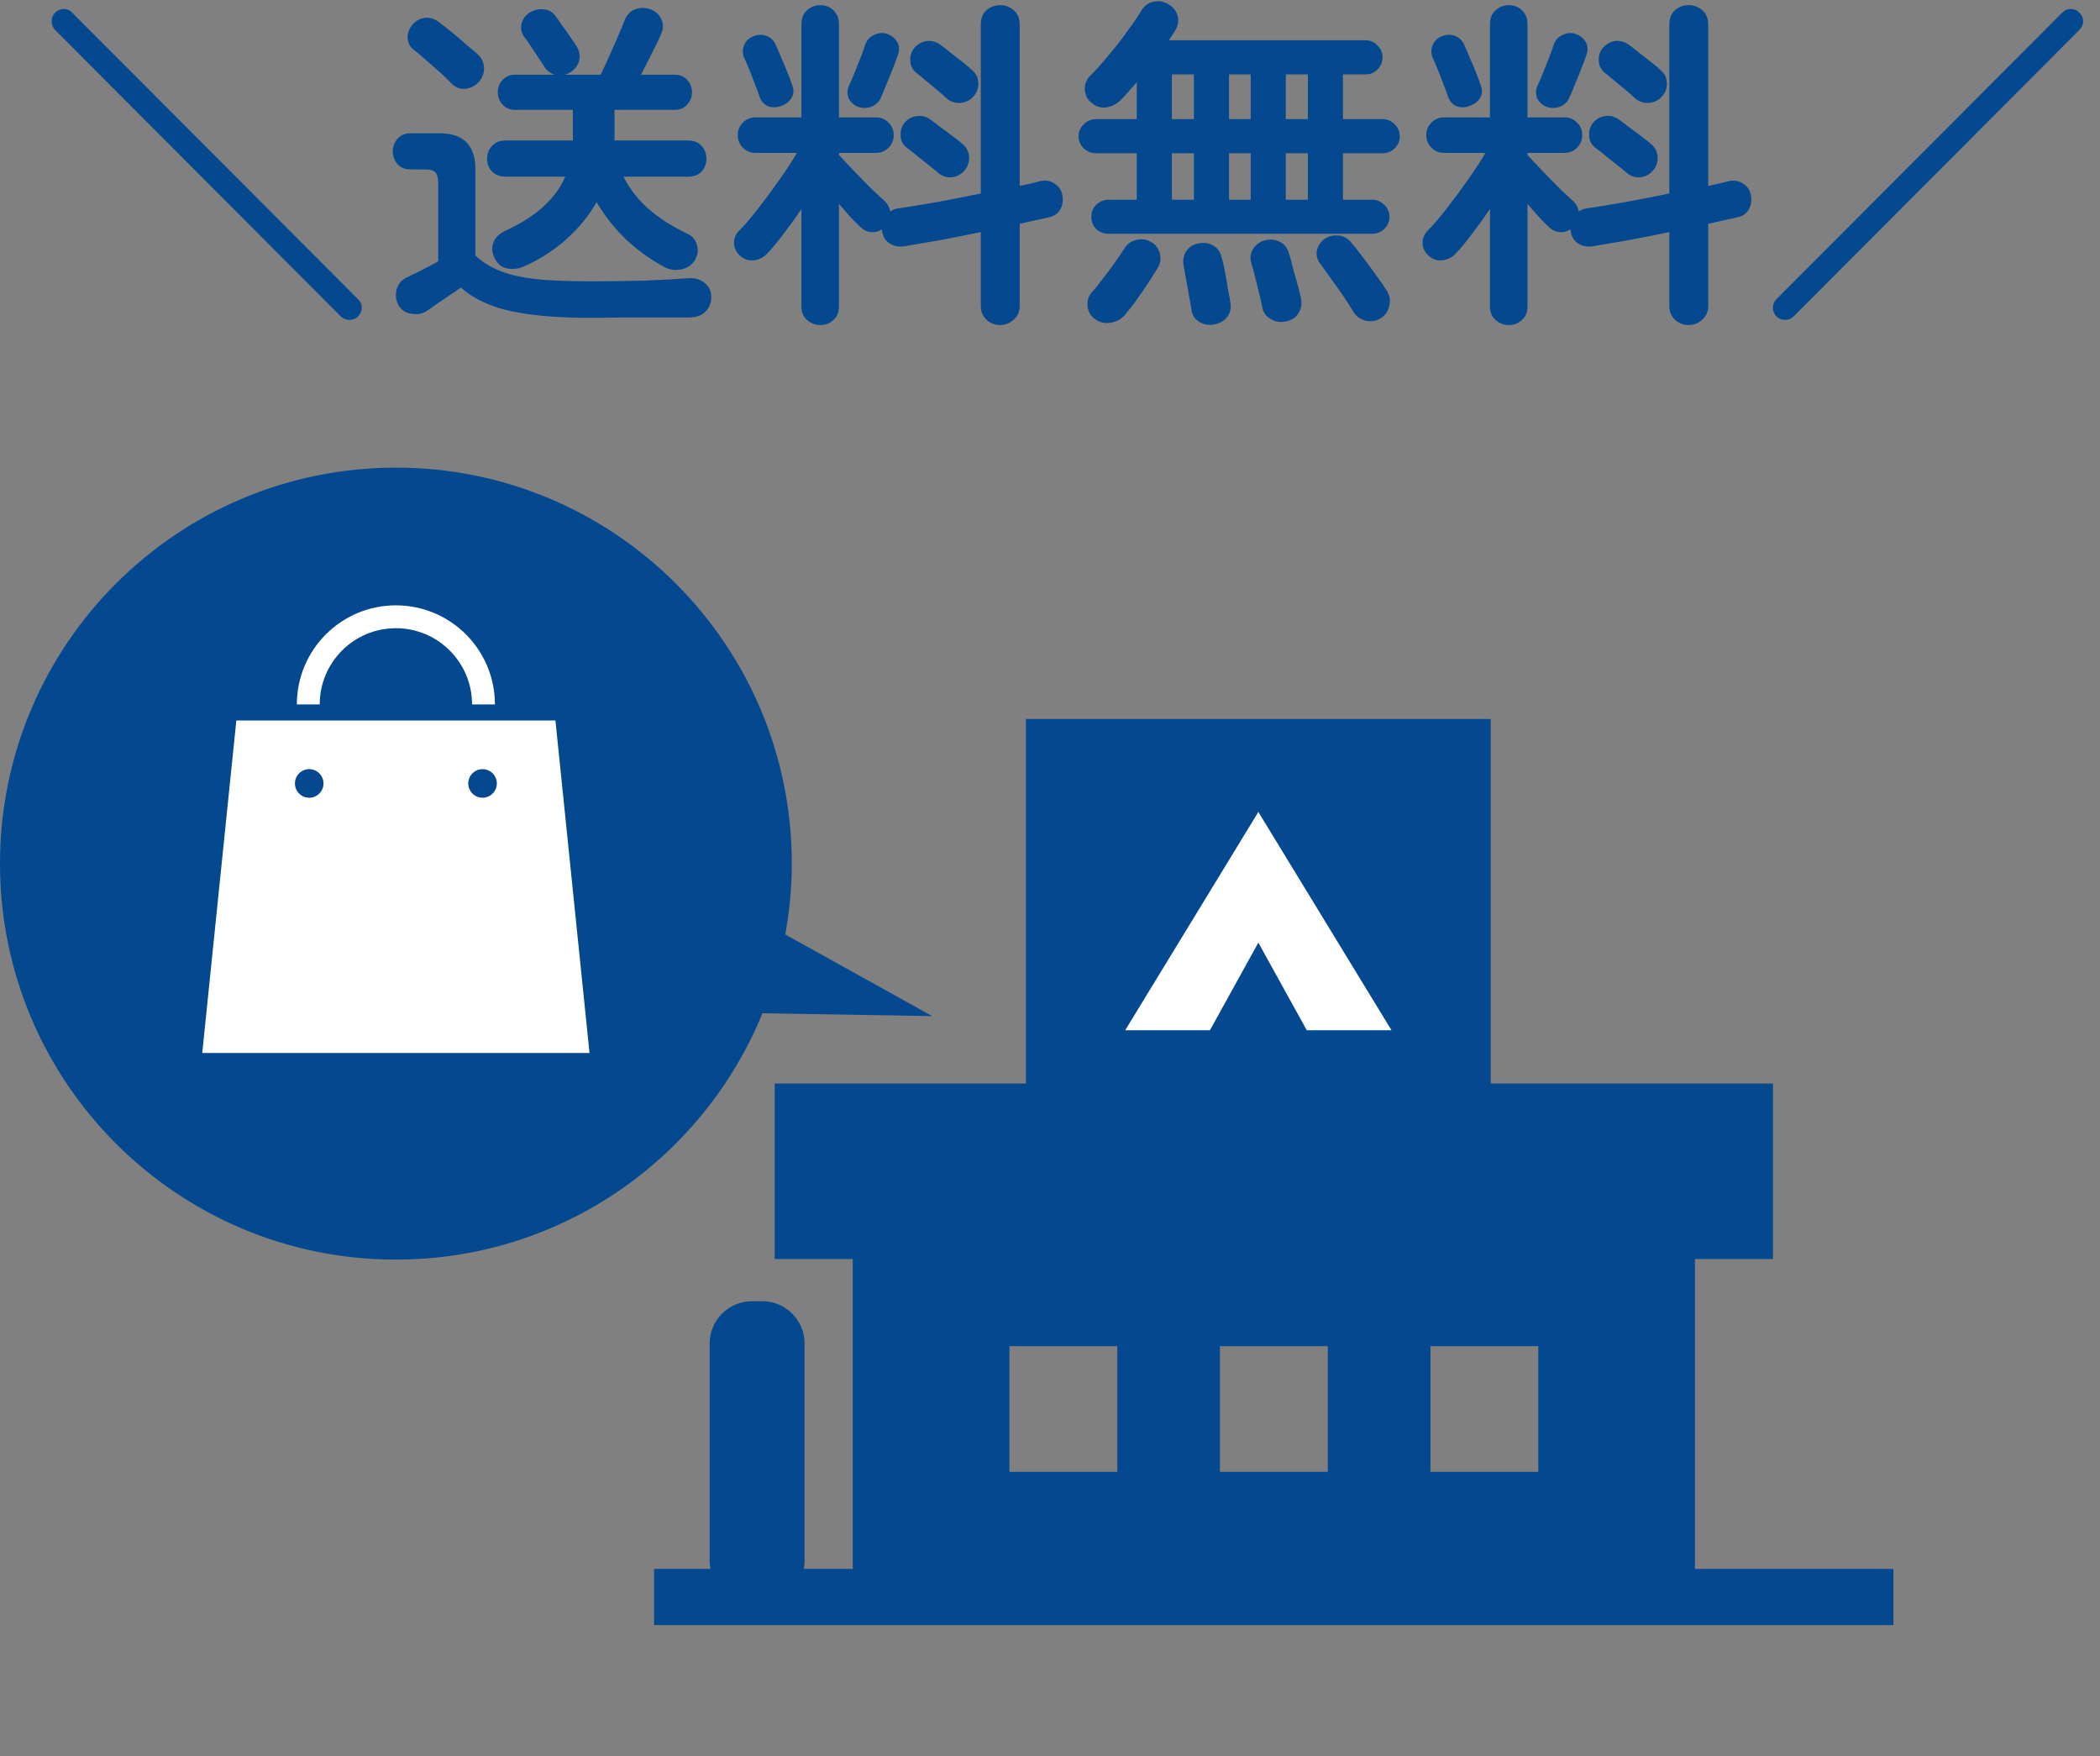 <svg width="61" height="51" viewBox="0 0 61 51" fill="none" xmlns="http://www.w3.org/2000/svg">
<rect x="0" y="0" width="61" height="51" fill="#808080" stroke="none"/>
<path d="M49.234 45.563V36.563H51.501V31.466H22.504V36.52V36.551V36.563H24.771V45.469V45.563H23.546L23.348 45.561C23.36 45.494 23.37 45.427 23.37 45.354V39.009C23.37 38.34 22.819 37.789 22.144 37.789H21.84C21.165 37.789 20.614 38.34 20.614 39.009V45.354C20.614 45.424 20.625 45.487 20.636 45.551C20.636 45.555 20.636 45.558 20.636 45.563H19V47.173V47.182V47.194H55V45.563H49.234ZM44.684 42.733V42.744H41.551V39.094H44.684V42.733ZM38.569 42.744H35.436V39.094H38.569V42.733V42.744ZM32.455 42.744H29.322V39.094H32.455V42.733V42.744Z" fill="#04488F"/>
<rect x="29.801" y="20.88" width="13.5" height="11.7" fill="#04488F"/>
<path d="M36.552 23.58L32.684 29.92H35.145L36.552 27.375L37.959 29.92H40.42L36.552 23.58Z" fill="white"/>
<path d="M11.5 13.58C17.851 13.58 23 18.729 23 25.08C23 25.783 22.932 26.471 22.811 27.139L27.08 29.509L22.148 29.426C20.433 33.622 16.313 36.58 11.5 36.58C5.149 36.58 0 31.431 0 25.08C0 18.729 5.149 13.58 11.5 13.58Z" fill="#04488F"/>
<g clip-path="url(#clip0_749_47)">
<path d="M16.134 20.924H6.865L5.875 30.58H17.124L16.134 20.924ZM8.982 23.167C8.753 23.167 8.567 22.981 8.567 22.752C8.567 22.523 8.753 22.337 8.982 22.337C9.211 22.337 9.397 22.523 9.397 22.752C9.397 22.981 9.211 23.167 8.982 23.167ZM14.017 23.167C13.788 23.167 13.602 22.981 13.602 22.752C13.602 22.523 13.788 22.337 14.017 22.337C14.246 22.337 14.432 22.523 14.432 22.752C14.432 22.981 14.246 23.167 14.017 23.167Z" fill="white"/>
<path d="M9.935 18.892C10.336 18.491 10.887 18.244 11.5 18.244C12.112 18.244 12.663 18.491 13.064 18.892C13.465 19.294 13.712 19.845 13.713 20.457H14.376C14.376 18.868 13.089 17.58 11.5 17.58C9.911 17.58 8.623 18.868 8.623 20.457H9.287C9.287 19.845 9.534 19.294 9.935 18.892Z" fill="white"/>
</g>
<path d="M9.9 9.19L1.6 0.87C1.533 0.797 1.5 0.713 1.5 0.62C1.5 0.52 1.533 0.437 1.6 0.37C1.673 0.297 1.757 0.26 1.85 0.26C1.95 0.26 2.033 0.297 2.1 0.37L10.4 8.69C10.473 8.757 10.51 8.837 10.51 8.93C10.51 9.03 10.473 9.117 10.4 9.19C10.333 9.257 10.25 9.29 10.15 9.29C10.057 9.29 9.973 9.257 9.9 9.19ZM19.29 7.75C18.883 7.53 18.51 7.26 18.17 6.94C17.837 6.613 17.557 6.257 17.33 5.87C17.11 6.257 16.823 6.61 16.47 6.93C16.117 7.25 15.707 7.517 15.24 7.73C15.08 7.803 14.917 7.827 14.75 7.8C14.583 7.773 14.457 7.673 14.37 7.5C14.29 7.34 14.277 7.19 14.33 7.05C14.383 6.903 14.5 6.787 14.68 6.7C15.56 6.3 16.14 5.777 16.42 5.13H14.68C14.52 5.13 14.39 5.08 14.29 4.98C14.197 4.88 14.15 4.757 14.15 4.61C14.15 4.463 14.197 4.34 14.29 4.24C14.39 4.133 14.52 4.08 14.68 4.08H16.64V3.19H14.97C14.817 3.19 14.693 3.14 14.6 3.04C14.507 2.94 14.46 2.82 14.46 2.68C14.46 2.54 14.507 2.42 14.6 2.32C14.693 2.22 14.817 2.17 14.97 2.17H16.11C15.977 2.123 15.873 2.04 15.8 1.92C15.753 1.84 15.69 1.743 15.61 1.63C15.537 1.517 15.463 1.407 15.39 1.3C15.323 1.193 15.267 1.113 15.22 1.06C15.14 0.947 15.117 0.823 15.15 0.69C15.183 0.55 15.26 0.443 15.38 0.37C15.507 0.29 15.64 0.257 15.78 0.27C15.927 0.277 16.047 0.343 16.14 0.47C16.18 0.523 16.24 0.61 16.32 0.73C16.407 0.843 16.49 0.96 16.57 1.08C16.65 1.193 16.707 1.277 16.74 1.33C16.833 1.477 16.86 1.62 16.82 1.76C16.787 1.9 16.703 2.013 16.57 2.1C16.543 2.113 16.517 2.127 16.49 2.14C16.463 2.147 16.437 2.157 16.41 2.17H17.45C17.51 2.043 17.587 1.877 17.68 1.67C17.773 1.463 17.863 1.26 17.95 1.06C18.037 0.86 18.1 0.707 18.14 0.6C18.207 0.433 18.31 0.323 18.45 0.27C18.597 0.217 18.743 0.217 18.89 0.27C19.03 0.317 19.133 0.407 19.2 0.54C19.273 0.673 19.277 0.817 19.21 0.97C19.157 1.103 19.07 1.287 18.95 1.52C18.837 1.747 18.727 1.963 18.62 2.17H19.59C19.75 2.17 19.873 2.22 19.96 2.32C20.053 2.42 20.1 2.54 20.1 2.68C20.1 2.82 20.053 2.94 19.96 3.04C19.873 3.14 19.75 3.19 19.59 3.19H17.85V4.08H19.99C20.157 4.08 20.287 4.133 20.38 4.24C20.473 4.34 20.52 4.463 20.52 4.61C20.52 4.757 20.473 4.88 20.38 4.98C20.287 5.08 20.157 5.13 19.99 5.13H18.11C18.283 5.477 18.523 5.787 18.83 6.06C19.143 6.333 19.517 6.573 19.95 6.78C20.103 6.847 20.2 6.953 20.24 7.1C20.287 7.247 20.273 7.39 20.2 7.53C20.113 7.683 19.98 7.78 19.8 7.82C19.62 7.86 19.45 7.837 19.29 7.75ZM17.15 9.23C16.197 9.23 15.42 9.163 14.82 9.03C14.22 8.897 13.743 8.67 13.39 8.35C13.297 8.417 13.183 8.493 13.05 8.58C12.917 8.673 12.79 8.76 12.67 8.84C12.55 8.927 12.46 8.99 12.4 9.03C12.267 9.117 12.113 9.143 11.94 9.11C11.773 9.083 11.65 8.997 11.57 8.85C11.497 8.71 11.48 8.563 11.52 8.41C11.56 8.257 11.65 8.143 11.79 8.07C11.897 8.017 12.04 7.947 12.22 7.86C12.407 7.767 12.577 7.677 12.73 7.59V5.34C12.73 5.18 12.703 5.07 12.65 5.01C12.597 4.95 12.493 4.92 12.34 4.92H11.92C11.767 4.92 11.643 4.87 11.55 4.77C11.457 4.663 11.41 4.54 11.41 4.4C11.41 4.253 11.457 4.13 11.55 4.03C11.643 3.923 11.767 3.87 11.92 3.87H12.77C13.463 3.87 13.81 4.22 13.81 4.92V7.42C13.99 7.593 14.213 7.737 14.48 7.85C14.747 7.963 15.093 8.047 15.52 8.1C15.947 8.147 16.49 8.17 17.15 8.17C17.703 8.17 18.223 8.163 18.71 8.15C19.203 8.13 19.63 8.107 19.99 8.08C20.183 8.067 20.343 8.113 20.47 8.22C20.597 8.32 20.66 8.453 20.66 8.62C20.66 8.793 20.607 8.933 20.5 9.04C20.4 9.153 20.24 9.213 20.02 9.22C19.733 9.22 19.41 9.22 19.05 9.22C18.69 9.22 18.34 9.22 18 9.22C17.66 9.227 17.377 9.23 17.15 9.23ZM13.12 2.43C13.027 2.33 12.913 2.22 12.78 2.1C12.647 1.98 12.51 1.86 12.37 1.74C12.237 1.62 12.117 1.52 12.01 1.44C11.903 1.353 11.847 1.24 11.84 1.1C11.84 0.953 11.887 0.827 11.98 0.72C12.073 0.607 12.19 0.54 12.33 0.52C12.47 0.5 12.603 0.537 12.73 0.63C12.85 0.717 12.983 0.82 13.13 0.94C13.277 1.06 13.417 1.18 13.55 1.3C13.69 1.413 13.803 1.51 13.89 1.59C14.003 1.703 14.06 1.837 14.06 1.99C14.06 2.143 14.003 2.28 13.89 2.4C13.783 2.507 13.653 2.567 13.5 2.58C13.353 2.587 13.227 2.537 13.12 2.43ZM23.83 9.44C23.683 9.44 23.553 9.39 23.44 9.29C23.333 9.197 23.28 9.067 23.28 8.9V6.07C23.113 6.317 22.94 6.557 22.76 6.79C22.587 7.023 22.423 7.22 22.27 7.38C22.163 7.487 22.033 7.547 21.88 7.56C21.733 7.573 21.603 7.527 21.49 7.42C21.383 7.32 21.327 7.2 21.32 7.06C21.32 6.92 21.37 6.8 21.47 6.7C21.63 6.54 21.813 6.327 22.02 6.06C22.233 5.787 22.44 5.507 22.64 5.22C22.847 4.927 23.017 4.667 23.15 4.44H21.94C21.8 4.44 21.68 4.39 21.58 4.29C21.48 4.19 21.43 4.067 21.43 3.92C21.43 3.78 21.48 3.66 21.58 3.56C21.68 3.46 21.8 3.41 21.94 3.41H23.28V0.7C23.28 0.533 23.333 0.4 23.44 0.3C23.553 0.2 23.683 0.15 23.83 0.15C23.983 0.15 24.11 0.2 24.21 0.3C24.317 0.4 24.37 0.533 24.37 0.7V3.41H25.45C25.59 3.41 25.71 3.46 25.81 3.56C25.91 3.66 25.96 3.78 25.96 3.92C25.96 4.067 25.91 4.19 25.81 4.29C25.71 4.39 25.59 4.44 25.45 4.44H24.37V4.5C24.49 4.627 24.633 4.78 24.8 4.96C24.967 5.133 25.133 5.303 25.3 5.47C25.467 5.63 25.6 5.753 25.7 5.84C25.787 5.927 25.84 6.027 25.86 6.14C25.933 6.087 26.017 6.057 26.11 6.05C26.423 6.003 26.79 5.943 27.21 5.87C27.637 5.79 28.063 5.707 28.49 5.62V0.71C28.49 0.537 28.543 0.4 28.65 0.3C28.763 0.2 28.897 0.15 29.05 0.15C29.203 0.15 29.337 0.2 29.45 0.3C29.563 0.4 29.62 0.537 29.62 0.71V5.4C29.733 5.373 29.84 5.35 29.94 5.33C30.04 5.303 30.133 5.28 30.22 5.26C30.373 5.227 30.51 5.25 30.63 5.33C30.757 5.41 30.833 5.523 30.86 5.67C30.887 5.823 30.867 5.96 30.8 6.08C30.733 6.2 30.623 6.277 30.47 6.31C30.343 6.337 30.207 6.367 30.06 6.4C29.92 6.433 29.773 6.467 29.62 6.5V8.88C29.62 9.047 29.563 9.18 29.45 9.28C29.337 9.387 29.203 9.44 29.05 9.44C28.897 9.44 28.763 9.387 28.65 9.28C28.543 9.18 28.49 9.047 28.49 8.88V6.74C28.103 6.82 27.717 6.897 27.33 6.97C26.943 7.037 26.593 7.097 26.28 7.15C26.113 7.177 25.967 7.15 25.84 7.07C25.713 6.983 25.64 6.857 25.62 6.69L25.61 6.66C25.517 6.727 25.41 6.753 25.29 6.74C25.177 6.727 25.077 6.677 24.99 6.59C24.91 6.517 24.813 6.42 24.7 6.3C24.593 6.18 24.483 6.053 24.37 5.92V8.9C24.37 9.067 24.317 9.197 24.21 9.29C24.11 9.39 23.983 9.44 23.83 9.44ZM27.49 2.85C27.43 2.79 27.343 2.713 27.23 2.62C27.117 2.527 27.003 2.433 26.89 2.34C26.777 2.24 26.683 2.163 26.61 2.11C26.503 2.017 26.447 1.9 26.44 1.76C26.433 1.613 26.477 1.487 26.57 1.38C26.677 1.267 26.797 1.203 26.93 1.19C27.07 1.177 27.203 1.217 27.33 1.31C27.403 1.363 27.497 1.437 27.61 1.53C27.73 1.623 27.85 1.717 27.97 1.81C28.09 1.903 28.183 1.983 28.25 2.05C28.363 2.15 28.42 2.277 28.42 2.43C28.42 2.577 28.367 2.707 28.26 2.82C28.153 2.927 28.027 2.983 27.88 2.99C27.733 2.997 27.603 2.95 27.49 2.85ZM27.24 5.01C27.173 4.95 27.083 4.877 26.97 4.79C26.857 4.697 26.74 4.603 26.62 4.51C26.507 4.417 26.413 4.343 26.34 4.29C26.227 4.203 26.167 4.087 26.16 3.94C26.153 3.793 26.193 3.667 26.28 3.56C26.38 3.447 26.5 3.383 26.64 3.37C26.78 3.35 26.913 3.387 27.04 3.48C27.113 3.533 27.21 3.607 27.33 3.7C27.45 3.787 27.57 3.877 27.69 3.97C27.81 4.057 27.903 4.13 27.97 4.19C28.083 4.29 28.143 4.417 28.15 4.57C28.157 4.717 28.107 4.85 28 4.97C27.9 5.077 27.777 5.137 27.63 5.15C27.483 5.157 27.353 5.11 27.24 5.01ZM24.92 3.1C24.793 3.047 24.703 2.963 24.65 2.85C24.603 2.73 24.607 2.61 24.66 2.49C24.707 2.397 24.76 2.273 24.82 2.12C24.88 1.967 24.94 1.817 25 1.67C25.06 1.517 25.103 1.393 25.13 1.3C25.183 1.16 25.273 1.063 25.4 1.01C25.527 0.95 25.653 0.943 25.78 0.99C25.907 1.037 26 1.113 26.06 1.22C26.127 1.327 26.133 1.453 26.08 1.6C26.047 1.707 25.997 1.84 25.93 2C25.87 2.16 25.807 2.317 25.74 2.47C25.68 2.623 25.627 2.75 25.58 2.85C25.527 2.963 25.437 3.047 25.31 3.1C25.183 3.147 25.053 3.147 24.92 3.1ZM22.71 3.07C22.57 3.123 22.44 3.13 22.32 3.09C22.2 3.043 22.113 2.947 22.06 2.8C22.033 2.707 21.99 2.59 21.93 2.45C21.877 2.303 21.82 2.157 21.76 2.01C21.7 1.863 21.65 1.747 21.61 1.66C21.563 1.533 21.567 1.413 21.62 1.3C21.673 1.18 21.763 1.097 21.89 1.05C22.03 0.997 22.16 0.997 22.28 1.05C22.4 1.097 22.487 1.187 22.54 1.32C22.58 1.4 22.63 1.517 22.69 1.67C22.757 1.817 22.82 1.967 22.88 2.12C22.94 2.267 22.983 2.383 23.01 2.47C23.063 2.603 23.06 2.723 23 2.83C22.94 2.937 22.843 3.017 22.71 3.07ZM32.2 6.79C32.06 6.79 31.94 6.743 31.84 6.65C31.747 6.55 31.7 6.433 31.7 6.3C31.7 6.16 31.747 6.043 31.84 5.95C31.94 5.85 32.06 5.8 32.2 5.8H33.02V4.45H31.83C31.697 4.45 31.58 4.403 31.48 4.31C31.38 4.21 31.33 4.093 31.33 3.96C31.33 3.82 31.38 3.703 31.48 3.61C31.58 3.51 31.697 3.46 31.83 3.46H33.02V2.39C32.94 2.483 32.86 2.573 32.78 2.66C32.707 2.747 32.633 2.827 32.56 2.9C32.44 3.02 32.297 3.093 32.13 3.12C31.97 3.14 31.823 3.09 31.69 2.97C31.577 2.877 31.517 2.75 31.51 2.59C31.51 2.43 31.563 2.3 31.67 2.2C31.83 2.04 32.003 1.847 32.19 1.62C32.383 1.393 32.563 1.163 32.73 0.93C32.903 0.697 33.04 0.497 33.14 0.33C33.233 0.17 33.357 0.077 33.51 0.05C33.67 0.017 33.817 0.043 33.95 0.13C34.09 0.217 34.177 0.33 34.21 0.47C34.243 0.61 34.22 0.747 34.14 0.88C34.113 0.927 34.083 0.973 34.05 1.02C34.017 1.067 33.983 1.117 33.95 1.17H39.67C39.803 1.17 39.917 1.22 40.01 1.32C40.11 1.413 40.16 1.527 40.16 1.66C40.16 1.8 40.11 1.92 40.01 2.02C39.917 2.113 39.803 2.16 39.67 2.16H39.01V3.46H40.16C40.3 3.46 40.417 3.51 40.51 3.61C40.61 3.703 40.66 3.82 40.66 3.96C40.66 4.093 40.61 4.21 40.51 4.31C40.417 4.403 40.3 4.45 40.16 4.45H39.01V5.8H39.86C39.993 5.8 40.11 5.85 40.21 5.95C40.31 6.043 40.36 6.16 40.36 6.3C40.36 6.433 40.31 6.55 40.21 6.65C40.11 6.743 39.993 6.79 39.86 6.79H32.2ZM40.11 9.24C39.97 9.327 39.82 9.35 39.66 9.31C39.507 9.27 39.39 9.183 39.31 9.05C39.243 8.937 39.15 8.79 39.03 8.61C38.91 8.437 38.787 8.263 38.66 8.09C38.54 7.917 38.437 7.773 38.35 7.66C38.263 7.547 38.23 7.423 38.25 7.29C38.277 7.15 38.347 7.037 38.46 6.95C38.58 6.863 38.713 6.827 38.86 6.84C39.007 6.847 39.13 6.907 39.23 7.02C39.33 7.133 39.447 7.28 39.58 7.46C39.713 7.633 39.843 7.81 39.97 7.99C40.097 8.163 40.197 8.307 40.27 8.42C40.363 8.56 40.393 8.707 40.36 8.86C40.333 9.02 40.25 9.147 40.11 9.24ZM31.8 9.26C31.673 9.167 31.603 9.04 31.59 8.88C31.577 8.72 31.623 8.583 31.73 8.47C31.817 8.377 31.917 8.253 32.03 8.1C32.15 7.947 32.267 7.79 32.38 7.63C32.493 7.47 32.587 7.333 32.66 7.22C32.74 7.087 32.853 7.003 33 6.97C33.153 6.93 33.293 6.947 33.42 7.02C33.56 7.093 33.65 7.207 33.69 7.36C33.73 7.507 33.71 7.647 33.63 7.78C33.557 7.9 33.463 8.047 33.35 8.22C33.237 8.393 33.12 8.563 33 8.73C32.88 8.897 32.773 9.033 32.68 9.14C32.573 9.267 32.437 9.343 32.27 9.37C32.103 9.403 31.947 9.367 31.8 9.26ZM37.37 9.33C37.203 9.37 37.053 9.35 36.92 9.27C36.787 9.197 36.703 9.087 36.67 8.94C36.65 8.833 36.62 8.7 36.58 8.54C36.54 8.373 36.5 8.21 36.46 8.05C36.42 7.883 36.383 7.75 36.35 7.65C36.303 7.49 36.32 7.35 36.4 7.23C36.48 7.103 36.593 7.02 36.74 6.98C36.893 6.94 37.037 6.953 37.17 7.02C37.303 7.08 37.393 7.193 37.44 7.36C37.473 7.453 37.51 7.587 37.55 7.76C37.597 7.927 37.643 8.093 37.69 8.26C37.737 8.427 37.77 8.56 37.79 8.66C37.823 8.82 37.8 8.963 37.72 9.09C37.647 9.217 37.53 9.297 37.37 9.33ZM35.28 9.42C35.12 9.453 34.973 9.43 34.84 9.35C34.707 9.27 34.63 9.153 34.61 9C34.597 8.907 34.573 8.773 34.54 8.6C34.513 8.433 34.483 8.267 34.45 8.1C34.423 7.933 34.4 7.803 34.38 7.71C34.353 7.55 34.38 7.41 34.46 7.29C34.547 7.17 34.663 7.097 34.81 7.07C34.97 7.037 35.113 7.057 35.24 7.13C35.367 7.197 35.45 7.317 35.49 7.49C35.517 7.577 35.547 7.707 35.58 7.88C35.613 8.053 35.643 8.227 35.67 8.4C35.703 8.567 35.727 8.697 35.74 8.79C35.767 8.957 35.737 9.093 35.65 9.2C35.563 9.313 35.44 9.387 35.28 9.42ZM34.04 5.8H34.68V4.45H34.04V5.8ZM37.35 5.8H37.99V4.45H37.35V5.8ZM35.7 5.8H36.33V4.45H35.7V5.8ZM34.04 3.46H34.68V2.16H34.04V3.46ZM37.35 3.46H37.99V2.16H37.35V3.46ZM35.7 3.46H36.33V2.16H35.7V3.46ZM43.83 9.44C43.683 9.44 43.553 9.39 43.44 9.29C43.333 9.197 43.28 9.067 43.28 8.9V6.07C43.113 6.317 42.94 6.557 42.76 6.79C42.587 7.023 42.423 7.22 42.27 7.38C42.163 7.487 42.033 7.547 41.88 7.56C41.733 7.573 41.603 7.527 41.49 7.42C41.383 7.32 41.327 7.2 41.32 7.06C41.32 6.92 41.37 6.8 41.47 6.7C41.63 6.54 41.813 6.327 42.02 6.06C42.233 5.787 42.44 5.507 42.64 5.22C42.847 4.927 43.017 4.667 43.15 4.44H41.94C41.8 4.44 41.68 4.39 41.58 4.29C41.48 4.19 41.43 4.067 41.43 3.92C41.43 3.78 41.48 3.66 41.58 3.56C41.68 3.46 41.8 3.41 41.94 3.41H43.28V0.7C43.28 0.533 43.333 0.4 43.44 0.3C43.553 0.2 43.683 0.15 43.83 0.15C43.983 0.15 44.11 0.2 44.21 0.3C44.317 0.4 44.37 0.533 44.37 0.7V3.41H45.45C45.59 3.41 45.71 3.46 45.81 3.56C45.91 3.66 45.96 3.78 45.96 3.92C45.96 4.067 45.91 4.19 45.81 4.29C45.71 4.39 45.59 4.44 45.45 4.44H44.37V4.5C44.49 4.627 44.633 4.78 44.8 4.96C44.967 5.133 45.133 5.303 45.3 5.47C45.467 5.63 45.6 5.753 45.7 5.84C45.787 5.927 45.84 6.027 45.86 6.14C45.933 6.087 46.017 6.057 46.11 6.05C46.423 6.003 46.79 5.943 47.21 5.87C47.637 5.79 48.063 5.707 48.49 5.62V0.71C48.49 0.537 48.543 0.4 48.65 0.3C48.763 0.2 48.897 0.15 49.05 0.15C49.203 0.15 49.337 0.2 49.45 0.3C49.563 0.4 49.62 0.537 49.62 0.71V5.4C49.733 5.373 49.84 5.35 49.94 5.33C50.04 5.303 50.133 5.28 50.22 5.26C50.373 5.227 50.51 5.25 50.63 5.33C50.757 5.41 50.833 5.523 50.86 5.67C50.887 5.823 50.867 5.96 50.8 6.08C50.733 6.2 50.623 6.277 50.47 6.31C50.343 6.337 50.207 6.367 50.06 6.4C49.92 6.433 49.773 6.467 49.62 6.5V8.88C49.62 9.047 49.563 9.18 49.45 9.28C49.337 9.387 49.203 9.44 49.05 9.44C48.897 9.44 48.763 9.387 48.65 9.28C48.543 9.18 48.49 9.047 48.49 8.88V6.74C48.103 6.82 47.717 6.897 47.33 6.97C46.943 7.037 46.593 7.097 46.28 7.15C46.113 7.177 45.967 7.15 45.84 7.07C45.713 6.983 45.64 6.857 45.62 6.69L45.61 6.66C45.517 6.727 45.41 6.753 45.29 6.74C45.177 6.727 45.077 6.677 44.99 6.59C44.91 6.517 44.813 6.42 44.7 6.3C44.593 6.18 44.483 6.053 44.37 5.92V8.9C44.37 9.067 44.317 9.197 44.21 9.29C44.11 9.39 43.983 9.44 43.83 9.44ZM47.49 2.85C47.43 2.79 47.343 2.713 47.23 2.62C47.117 2.527 47.003 2.433 46.89 2.34C46.777 2.24 46.683 2.163 46.61 2.11C46.503 2.017 46.447 1.9 46.44 1.76C46.433 1.613 46.477 1.487 46.57 1.38C46.677 1.267 46.797 1.203 46.93 1.19C47.07 1.177 47.203 1.217 47.33 1.31C47.403 1.363 47.497 1.437 47.61 1.53C47.73 1.623 47.85 1.717 47.97 1.81C48.09 1.903 48.183 1.983 48.25 2.05C48.363 2.15 48.42 2.277 48.42 2.43C48.42 2.577 48.367 2.707 48.26 2.82C48.153 2.927 48.027 2.983 47.88 2.99C47.733 2.997 47.603 2.95 47.49 2.85ZM47.24 5.01C47.173 4.95 47.083 4.877 46.97 4.79C46.857 4.697 46.74 4.603 46.62 4.51C46.507 4.417 46.413 4.343 46.34 4.29C46.227 4.203 46.167 4.087 46.16 3.94C46.153 3.793 46.193 3.667 46.28 3.56C46.38 3.447 46.5 3.383 46.64 3.37C46.78 3.35 46.913 3.387 47.04 3.48C47.113 3.533 47.21 3.607 47.33 3.7C47.45 3.787 47.57 3.877 47.69 3.97C47.81 4.057 47.903 4.13 47.97 4.19C48.083 4.29 48.143 4.417 48.15 4.57C48.157 4.717 48.107 4.85 48 4.97C47.9 5.077 47.777 5.137 47.63 5.15C47.483 5.157 47.353 5.11 47.24 5.01ZM44.92 3.1C44.793 3.047 44.703 2.963 44.65 2.85C44.603 2.73 44.607 2.61 44.66 2.49C44.707 2.397 44.76 2.273 44.82 2.12C44.88 1.967 44.94 1.817 45 1.67C45.06 1.517 45.103 1.393 45.13 1.3C45.183 1.16 45.273 1.063 45.4 1.01C45.527 0.95 45.653 0.943 45.78 0.99C45.907 1.037 46 1.113 46.06 1.22C46.127 1.327 46.133 1.453 46.08 1.6C46.047 1.707 45.997 1.84 45.93 2C45.87 2.16 45.807 2.317 45.74 2.47C45.68 2.623 45.627 2.75 45.58 2.85C45.527 2.963 45.437 3.047 45.31 3.1C45.183 3.147 45.053 3.147 44.92 3.1ZM42.71 3.07C42.57 3.123 42.44 3.13 42.32 3.09C42.2 3.043 42.113 2.947 42.06 2.8C42.033 2.707 41.99 2.59 41.93 2.45C41.877 2.303 41.82 2.157 41.76 2.01C41.7 1.863 41.65 1.747 41.61 1.66C41.563 1.533 41.567 1.413 41.62 1.3C41.673 1.18 41.763 1.097 41.89 1.05C42.03 0.997 42.16 0.997 42.28 1.05C42.4 1.097 42.487 1.187 42.54 1.32C42.58 1.4 42.63 1.517 42.69 1.67C42.757 1.817 42.82 1.967 42.88 2.12C42.94 2.267 42.983 2.383 43.01 2.47C43.063 2.603 43.06 2.723 43 2.83C42.94 2.937 42.843 3.017 42.71 3.07ZM51.6 9.19C51.533 9.117 51.5 9.03 51.5 8.93C51.5 8.837 51.533 8.757 51.6 8.69L59.9 0.37C59.973 0.297 60.057 0.26 60.15 0.26C60.25 0.26 60.333 0.297 60.4 0.37C60.473 0.437 60.51 0.52 60.51 0.62C60.51 0.713 60.473 0.797 60.4 0.87L52.1 9.19C52.033 9.257 51.95 9.29 51.85 9.29C51.757 9.29 51.673 9.257 51.6 9.19Z" fill="#04488F"/>
<defs>
<clipPath id="clip0_749_47">
<rect width="13" height="13" fill="white" transform="translate(5 17.58)"/>
</clipPath>
</defs>
</svg>
